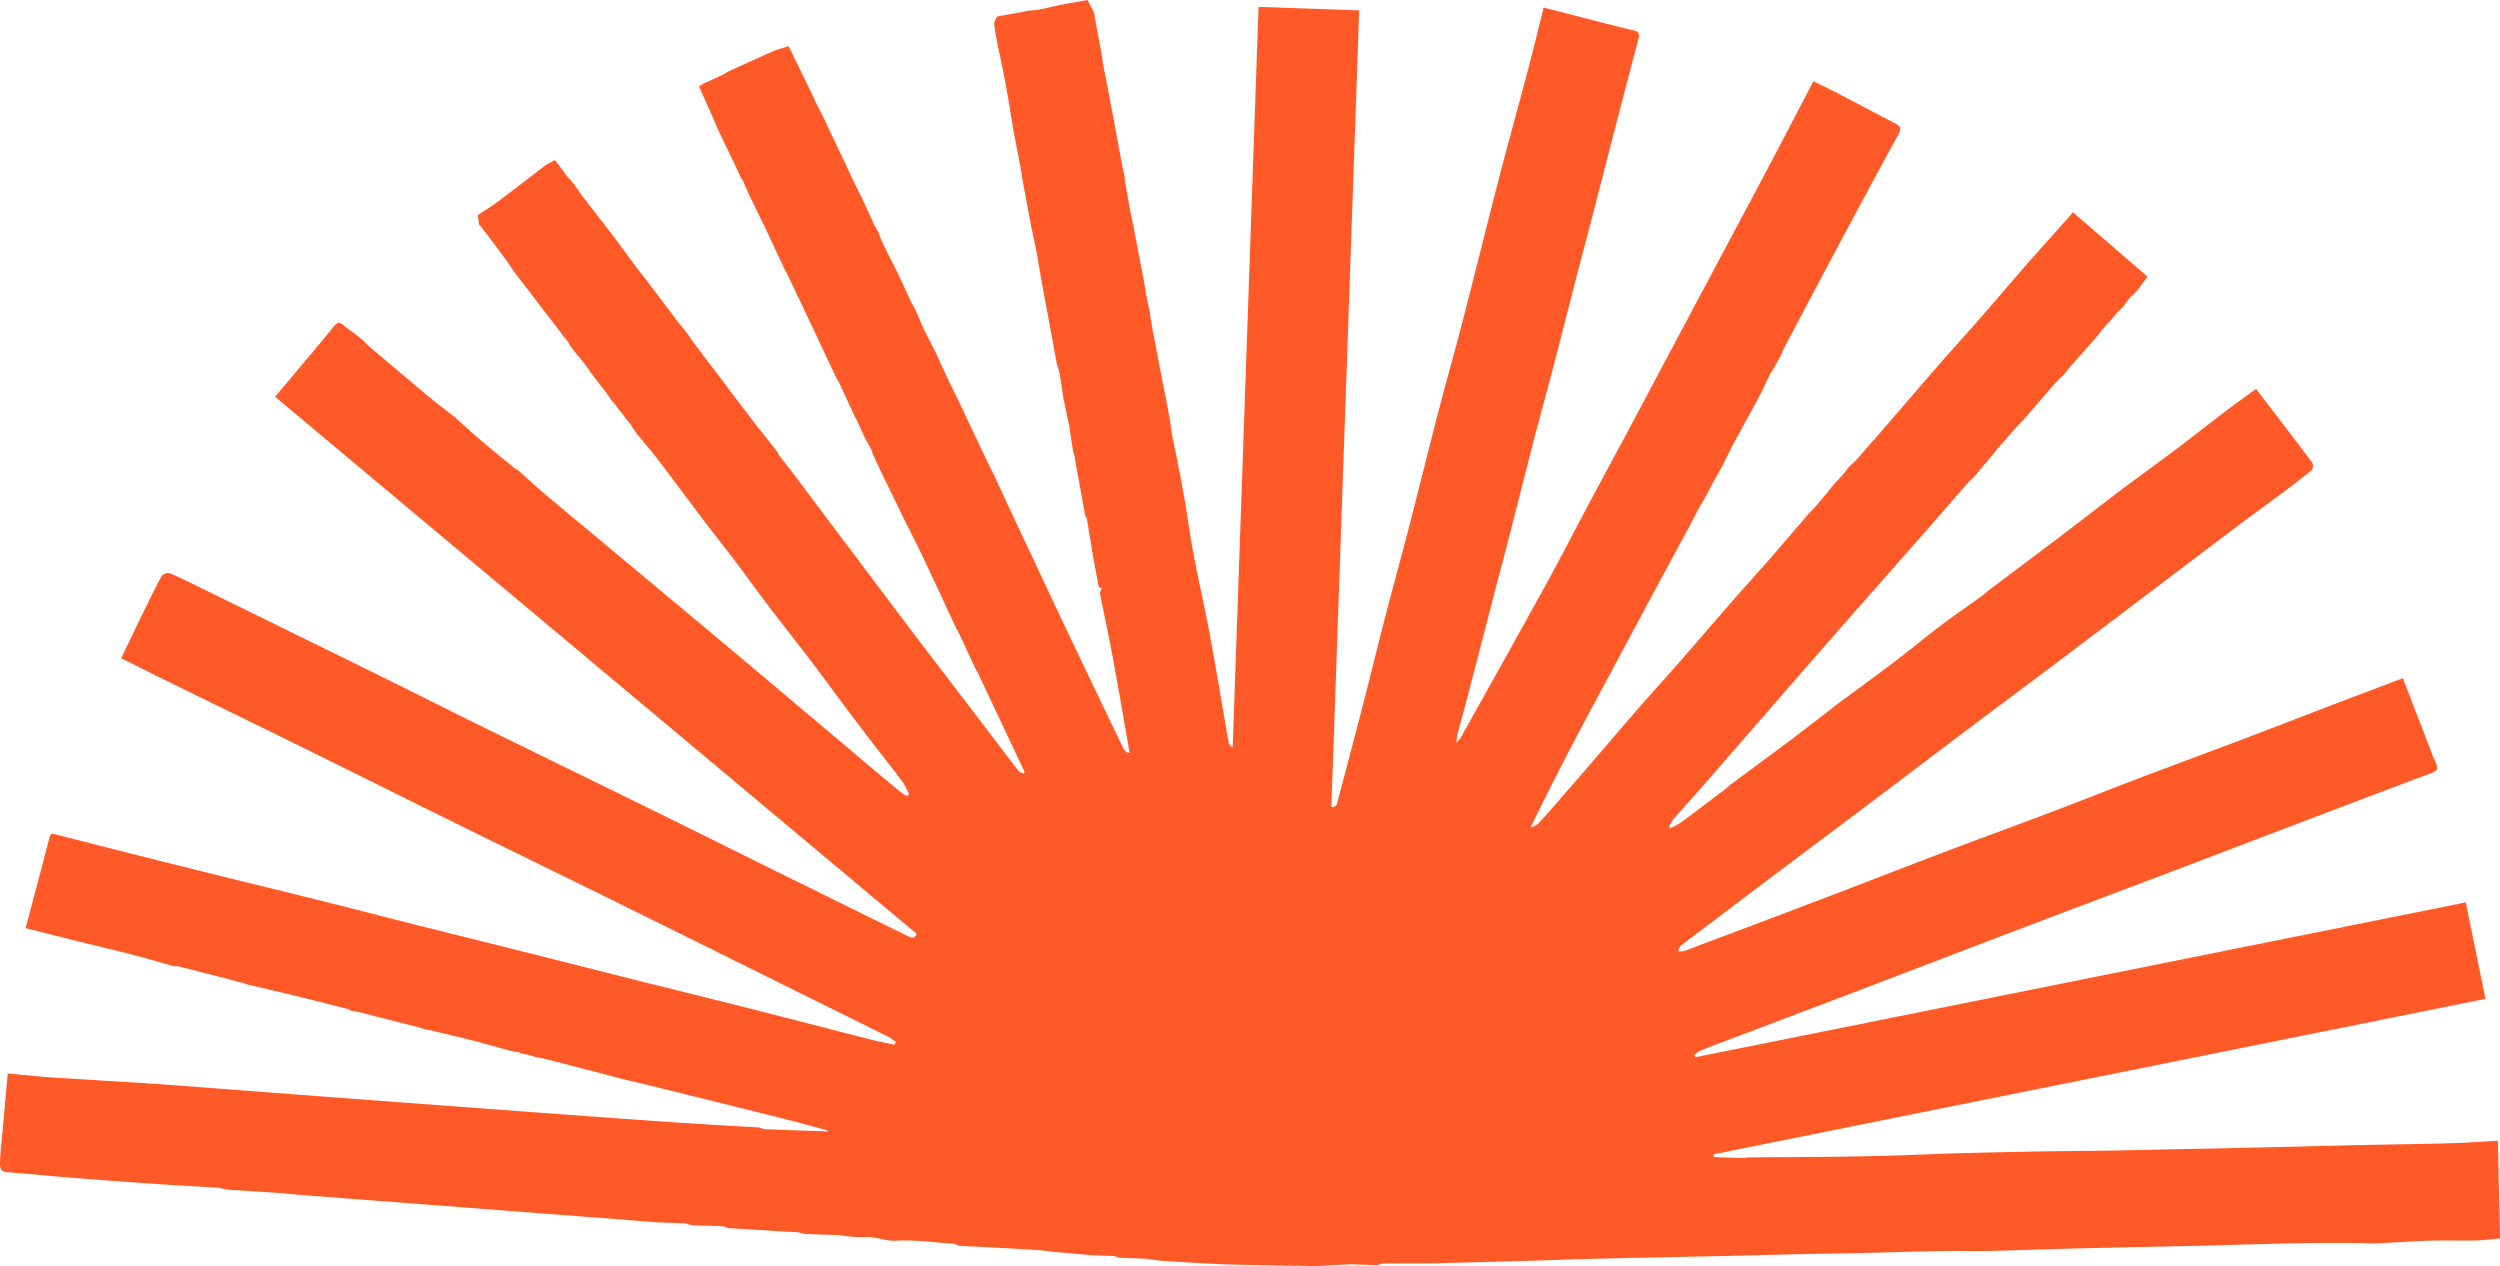 <svg xmlns="http://www.w3.org/2000/svg" xmlns:xlink="http://www.w3.org/1999/xlink" width="648.533" height="328.468" viewBox="0 0 648.533 328.468">
  <defs>
    <clipPath id="clip-path">
      <path id="Path_107" data-name="Path 107" d="M0,0H648.533V-328.468H0Z" fill="#ff5927"/>
    </clipPath>
  </defs>
  <g id="Group_78" data-name="Group 78" transform="translate(0 328.468)" clip-path="url(#clip-path)">
    <g id="Group_77" data-name="Group 77" transform="translate(214.475 -194.038)">
      <path id="Path_106" data-name="Path 106" d="M0,0Q10.9,14.479,21.8,28.953C27.482,36.458,33.229,43.914,38.939,51.4c3.584,4.7,7.141,9.414,10.753,14.09.3.389.921.532,1.393.789q.114-.245.23-.489-6.172-13.07-12.346-26.14l-.315-.436L33.923,29.054l-.315-.438c-2.861-6.137-5.691-12.288-8.593-18.4-1.6-3.371-3.32-6.685-4.986-10.024L18.006-4q-1.651-3.371-3.3-6.74l-2.877-6.1-.063-.564L9.848-20.954q-.484-1.036-.967-2.074l-.969-2.16q-.348-.66-.7-1.32-2.027-4.375-4.054-8.75-.29-.485-.578-.968L-.246-42.141l-.774-1.694Q-4-50.152-6.974-56.47l-.447-.88-2.442-5.175q-.528-1.015-1.057-2.031-1.013-2.149-2.027-4.3-.194-.423-.386-.847-1.461-3.119-2.921-6.238l-.294-.523L-18.8-81.171l-1.251-2.5q-.648-1.444-1.294-2.889l-.249-.685-.676-1.1-1.191-2.573-4.272-8.9-1.161-2.54c-.251-.608-.488-1.223-.755-1.824q-1.739-3.911-3.492-7.816l1.276-.787,5.082-2.323,1.277-.788,5.082-2.323,2.54-1.161,4.637-2.039,3.352-1.016L-3.7-109.749q.389.848.776,1.695l2.337,4.665.387.847Q2.519-96.822,5.236-91.1l.387.846L6.4-88.561q.2.424.388.848l2.337,4.664q.387.848.773,1.694,1.162,2.541,2.323,5.081l1.2,2.155q.27.765.541,1.532l1.857,3.922,2.621,5.11q.582,1.271,1.162,2.541l2.35,5.11.761,1.249q1.02,2.316,2.038,4.631l.774,1.7,2.622,5.11,1.161,2.54.387.848q.594,1.284,1.189,2.57L33.3-32.219l1.059,2.138L40.98-16.069c.12.272.239.545.359.817q.975,1.909,1.949,3.818l.387.846q1.37,2.979,2.738,5.959Q52.742,8.853,59.074,22.333q4.908,10.4,9.887,20.758,4,8.384,8.057,16.743a2.127,2.127,0,0,0,1.561,1.08c-1.47-8.343-2.89-16.694-4.428-25.024-1-5.408-2.176-10.783-3.247-16.178a3,3,0,0,1,.171-1.014l.315-.551-.829-.283c-.468-2.53-.961-5.056-1.4-7.591-.587-3.4-1.126-6.8-1.707-10.2a2.4,2.4,0,0,0-.4-.691q-.873-4.822-1.747-9.645-.35-1.887-.7-3.774-.173-1.048-.343-2.1-.187-.632-.373-1.263-.508-3.351-1.016-6.7-.716-3.358-1.432-6.717-.509-3.351-1.016-6.7-.186-.632-.373-1.263l-.372-1.263-.7-3.775q-1-5.46-2-10.92-.7-3.777-1.4-7.552-.567-3.344-1.133-6.688L53.114-75.3,50.981-86.652l-.762-4.563-1.761-9.229c-.693-4.125-1.339-8.258-2.092-12.372-.6-3.3-1.338-6.583-2.014-9.874-.322-1.841-.732-3.673-.915-5.527-.06-.608.469-1.275.728-1.914l3.775-.7,2.5-.447,1.679-.358c.912-.084,1.838-.094,2.733-.267,1.86-.358,3.7-.8,5.552-1.212l1.359-.267,5.871-1.045,1.629,3.043,1.4,7.549q.35,1.887.7,3.775.165,1.255.329,2.512.179.839.358,1.679.657,3.365,1.315,6.731.7,3.774,1.4,7.549t1.4,7.549q.4,2.088.805,4.178.18.837.359,1.674l-.015.421q.693,4,1.387,8.008l.717,3.316q1.374,7.156,2.746,14.311.21,1.233.419,2.467l.6,3.372.462,2.083q.516,3.143,1.031,6.286.179.84.358,1.679l2.016,10.506q.582,2.928,1.162,5.856.523,2.936,1.046,5.871.164,1.255.329,2.511.484,2.318.971,4.636l.357,1.679q.173,1.047.343,2.094l.387,1.71,1.374,7.519c.712,4.467,1.313,8.956,2.161,13.4,1.307,6.845,2.893,13.638,4.159,20.49,1.739,9.41,3.284,18.856,4.937,28.282a1.706,1.706,0,0,0,1.024,1.138q3.353-95.976,6.709-192.1l26.109.912q-3.6,103.227-7.214,206.58l.518.187c.308-.274.808-.5.9-.83q3.456-12.975,6.826-25.972c1.937-7.521,3.763-15.071,5.713-22.589,2.035-7.846,4.2-15.658,6.232-23.506,2.5-9.681,4.876-19.4,7.392-29.073,2.143-8.241,4.472-16.433,6.6-24.676,3.143-12.149,6.136-24.338,9.286-36.485,2.457-9.475,5.085-18.906,7.581-28.371,1.369-5.192,2.621-10.414,4.02-16,2.479.637,4.916,1.263,7.355,1.888,5.33,1.366,10.641,2.813,16,4.042,1.45.332,1.493,1.132,1.253,2.072-1.625,6.368-3.338,12.714-4.99,19.075-2.193,8.442-4.345,16.894-6.533,25.337-1.481,5.713-3.01,11.414-4.488,17.129-2.049,7.925-4.046,15.863-6.113,23.784-1.641,6.292-3.388,12.558-5.025,18.851C181.4-12.442,179.427-4.565,177.4,3.3c-1.47,5.717-2.979,11.424-4.462,17.138q-3.312,12.759-6.614,25.52c-.846,3.244-1.756,6.471-2.611,9.713-.169.64-.221,1.31-.428,2.588a9.6,9.6,0,0,0,1.09-1.174c7.511-13.466,15.053-26.915,22.492-40.421,3.586-6.51,6.963-13.137,10.462-19.7S204.38-16.138,207.888-22.7c3.1-5.788,6.162-11.592,9.247-17.385q9.4-17.652,18.811-35.3,4.863-9.134,9.709-18.275c3.429-6.507,6.82-13.034,10.3-19.685,1.955.96,3.885,1.861,5.772,2.844,5.159,2.686,10.29,5.426,15.455,8.1,1.248.646,1.67,1.256.893,2.68q-8.376,15.359-16.608,30.8c-4.578,8.563-9.1,17.158-13.632,25.742a1.046,1.046,0,0,0-.026.4l-2.315,4.2q-.321.46-.64.922l-2.907,6.01-4.928,9.024-2.224,4.088q-1.123,2.253-2.245,4.508l-.888,1.634-1.2,2.129-2.8,5.23L226-2.151Q225.27-.729,224.537.692q-4.208,7.8-8.415,15.593-8.835,16.446-17.645,32.906c-5.423,10.176-10.789,20.383-15.911,31.078a7.112,7.112,0,0,0,2.043-1.077c2.129-2.284,4.161-4.66,6.212-7.016q4.394-5.044,8.764-10.11c3.618-4.2,7.195-8.424,10.841-12.594,3.966-4.536,8.012-9,11.983-13.533,3.792-4.326,7.512-8.716,11.3-13.045,3.876-4.428,7.82-8.8,11.694-13.225,3.118-3.565,6.177-7.182,9.263-10.777.726-.766,1.49-1.5,2.171-2.306,1.623-1.919,3.207-3.872,4.807-5.812l.4-.374,2.167-2.424.876-1.219,1.825-1.682c2.981-3.412,5.974-6.815,8.941-10.239,4.124-4.759,8.207-9.555,12.35-14.3,3.484-3.988,7.055-7.9,10.541-11.888,4.189-4.794,8.3-9.653,12.5-14.443,3.534-4.036,7.136-8.014,10.706-12.019.4-.444.773-.9,1.328-1.55q9.668,8.354,19.325,16.7c-.942,1.292-1.794,2.462-2.647,3.631l-1.29,1.2-.432.4-2.181,2.839-1.294,1.206-1.305,1.621-2.6,2.828-.842,1.189-1.769,2.052-6.072,6.87-1.278,1.6-2.067,2.058-1.425,1.6-5.955,6.891-1.424,1.6-.5.447L303.755-18.1c-.327.42-.643.851-.985,1.259q-2.649,3.154-5.309,6.3l-1.326,1.235-1.809,2.069c-2.934,3.369-5.854,6.749-8.8,10.1q-9.271,10.548-18.564,21.077-8.316,9.473-16.591,18.979-10.986,12.614-21.95,25.242c-2.9,3.322-5.868,6.581-8.764,9.9a12.712,12.712,0,0,0-1.2,2.026l.426.318a21.836,21.836,0,0,0,2.706-1.477c3.834-2.829,7.627-5.713,11.424-8.591.6-.452,1.135-.974,1.7-1.464l.45-.286c5.137-3.812,10.3-7.6,15.4-11.446,4.444-3.35,8.831-6.776,13.244-10.168l.45-.288c4.41-3.27,8.854-6.5,13.22-9.824,3.928-2.993,7.727-6.156,11.666-9.132,3.4-2.57,6.93-4.972,10.383-7.474.828-.6,1.581-1.3,2.368-1.956l.447-.287c6.258-4.7,12.529-9.393,18.769-14.122,4.873-3.693,9.681-7.47,14.565-11.146,4.816-3.626,9.718-7.138,14.535-10.763,4.18-3.147,8.276-6.406,12.445-9.568,2.678-2.03,5.421-3.975,8.124-5.95,4.991,6.516,9.84,12.8,14.6,19.16a2.014,2.014,0,0,1-.23,1.953c-2.452,2.046-5.006,3.97-7.565,5.883-3.306,2.472-6.668,4.87-9.971,7.347q-8.473,6.356-16.9,12.768-14.345,10.844-28.69,21.686c-8.466,6.374-16.971,12.7-25.442,19.067-7.866,5.914-15.7,11.868-23.563,17.787q-11.709,8.817-23.441,17.6-10.721,8.072-21.415,16.179c-2.2,1.659-4.421,3.283-6.577,4.994-.392.312-.511.968-.756,1.465a5.639,5.639,0,0,0,1.675-.093q17.83-6.7,35.637-13.459c10.314-3.929,20.593-7.951,30.914-11.864,9.775-3.707,19.6-7.29,29.374-10.992,7.509-2.844,14.967-5.824,22.472-8.676,8.543-3.247,17.124-6.394,25.671-9.632,8.243-3.122,16.46-6.312,24.694-9.456,5.791-2.212,11.591-4.4,17.592-6.672,1.966,5.09,3.916,10.143,5.87,15.195.884,2.286,1.688,4.609,2.7,6.838.645,1.422.277,2.048-1.1,2.561q-12.229,4.557-24.426,9.206-19.541,7.422-39.07,14.871c-13.475,5.111-26.968,10.174-40.441,15.291-12.973,4.927-25.925,9.907-38.894,14.843q-17.627,6.71-35.269,13.377c-3.935,1.491-7.881,2.959-11.8,4.492a6.07,6.07,0,0,0-1.4,1.116q.173.261.346.521l199.8-40.148q2.567,12.549,5.115,25.017L230.016,165.019l.087.706c2.476.087,4.951.185,7.427.249.468.012.939-.156,1.409-.16,6.67-.055,13.341-.076,20.011-.148,5.35-.059,10.7-.131,16.051-.279,5.967-.164,11.932-.461,17.9-.627q11.013-.308,22.027-.49c5.766-.1,11.534-.121,17.3-.211,4.934-.078,9.867-.209,14.8-.31,5.073-.1,10.147-.194,15.22-.3q10.792-.237,21.585-.5c4.659-.11,9.318-.244,13.977-.34,7.76-.159,15.522-.249,23.281-.461,4.091-.111,8.176-.42,12.419-.648.187,8.612.365,16.845.55,25.34-2.277.193-4.4.484-6.535.53-3.92.086-7.846-.067-11.764.055-4.7.146-9.4.5-14.1.71-1.313.059-2.635-.1-3.953-.108-4.059-.019-8.118-.054-12.176,0-4.937.06-9.873.188-14.809.309-4.382.107-8.763.259-13.145.367-4.939.121-9.879.211-14.818.32-7.269.16-14.538.3-21.807.494-6.572.17-13.142.431-19.715.571-3.849.081-7.7-.059-11.552.011-6.922.127-13.842.352-20.763.507-5.279.119-10.558.173-15.836.29-6.991.154-13.981.348-20.972.511-5.006.116-10.012.2-15.018.312-7.266.159-14.532.31-21.8.495-4.036.1-8.069.286-12.1.4q-10.791.3-21.583.57c-1.974.047-3.947.122-5.921.135-3.847.025-7.693,0-11.539.039a4.655,4.655,0,0,0-1.311.421l-4.162-.146-1.665-.058-.832-.029-5.425.227-4.176.271-2.914-.1c-6.725-.12-13.453-.158-20.175-.383-5.486-.184-10.965-.589-16.447-.9l-4.564-.576-2.913-.1-3.746-.131-1.233-.46-3.746-.131-2.081-.072-7.477-.678-.831-.029c-2.231-.24-4.456-.568-6.693-.7-6.5-.391-13-.7-19.5-1.046a4.55,4.55,0,0,0-1.282-.511c-5.022-.345-10.072-1.081-15.063-.8-2.856.164-5.3-1.181-8.088-.936a39.182,39.182,0,0,1-6.721-.512l-4.578-.16-1.248-.043-2.914-.1-2.066-.489-2.081-.072-.832-.03-14.968-.939-1.234-.46-8.323-.29-1.65-.475-7.075-.247q-5.55-.437-11.1-.872-10.063-.774-20.128-1.539-9.762-.75-19.523-1.512-10.171-.78-20.343-1.546-10.078-.767-20.154-1.541c-2.668-.208-5.329-.5-8-.683-4.18-.294-8.364-.532-12.545-.794l-2.067-.489c-5.5-.331-11.009-.622-16.508-1q-11.322-.787-22.635-1.691c-5.26-.417-10.51-1-15.776-1.327-1.785-.109-1.825-1.373-1.836-2.351a63.178,63.178,0,0,1,.488-6.305c.494-5.529.992-11.059,1.523-16.967l9.427.87c.276.025.552.049.828.066q7.644.477,15.289.952c4.956.31,9.915.59,14.868.944,6.725.48,13.445,1.018,20.167,1.529q10.188.774,20.376,1.545,10.392.783,20.787,1.559,10.6.79,21.2,1.574t21.2,1.572q11.228.82,22.456,1.616,6.6.467,13.207.878c5.023.309,10.047.586,15.07.877l1.235.46,5.409.189,1.249.043,9.763.341c.03-.091.059-.182.089-.273-3.076-.825-6.143-1.683-9.228-2.469-5.574-1.42-11.158-2.8-16.741-4.192q-11.115-2.763-22.235-5.508c-1.5-.369-3.006-.693-4.51-1.037l-1.252-.348q-8.5-2.2-16.993-4.41c-1.214-.314-2.436-.6-3.655-.894l-1.227-.16-.839-.329-2.067-.489-.789-.111-.441-.348-.836-.03-2.067-.489c-3-.822-6-1.685-9.014-2.456-3.552-.906-7.123-1.737-10.688-2.588-.718-.171-1.449-.282-2.174-.421l-.839-.328q-7.683-1.97-15.368-3.931c-.91-.231-1.845-.36-2.77-.536q-.219-.176-.44-.349c-4.973-1.249-9.941-2.52-14.922-3.739-3.828-.938-7.672-1.81-11.509-2.712l-.837-.335-2.066-.489-1.65-.474-13.216-3.378-1.249-.044c-3.4-.957-6.79-1.976-10.213-2.857-4.957-1.277-9.942-2.445-14.91-3.677-4.388-1.089-8.771-2.2-13.239-3.326,2.064-7.8,4.15-15.55,6.138-23.327.3-1.189.536-1.283,1.757-.968,12.749,3.295,25.524,6.491,38.3,9.676,10.016,2.495,20.051,4.91,30.066,7.409,8.5,2.122,16.976,4.331,25.471,6.469,10.072,2.535,20.155,5.025,30.228,7.554,8.5,2.134,16.984,4.309,25.481,6.442,10.139,2.545,20.291,5.036,30.424,7.6,10.464,2.651,20.908,5.378,31.369,8.041,2.031.517,4.1.892,6.148,1.332l.385-.695a11.093,11.093,0,0,0-1.54-1.124q-10.4-5.187-20.814-10.326Q-18.4,117.49-32.39,110.556q-13.362-6.612-26.733-13.205c-10.257-5.043-20.535-10.043-30.79-15.09q-13.252-6.521-26.474-13.1-12.371-6.123-24.746-12.237C-151.367,51.9-161.622,46.915-171.86,41.9c-3.736-1.831-7.447-3.715-11.188-5.583,1.931-4,3.764-7.835,5.633-11.652,1.616-3.3,3.216-6.611,4.979-9.832a2.225,2.225,0,0,1,2.081-.542c3.406,1.505,6.742,3.169,10.086,4.809q21.845,10.713,43.678,21.449c8.882,4.378,17.719,8.849,26.605,13.221C-74.273,61.5-58.53,69.168-42.816,76.9c11.569,5.69,23.109,11.44,34.669,17.149q14.519,7.17,29.054,14.3c.82.4,1.732,1.1,2.391-.552L-143.108-31.5c2.575-3.063,5.1-6.061,7.621-9.069,2.428-2.9,4.87-5.794,7.25-8.736,1.377-1.7,1.808-1.787,3.39-.311l2.757,2.023,1.621,1.307c.572.562,1.111,1.164,1.721,1.681,5.213,4.417,10.422,8.841,15.672,13.216,2.113,1.761,4.325,3.406,6.491,5.1,2.2,1.97,4.368,3.986,6.619,5.9,3.02,2.566,6.106,5.052,9.163,7.572l.817.444c2.162,1.937,4.278,3.929,6.5,5.8,5.426,4.58,10.9,9.1,16.352,13.652Q-42.67,19.146-28.21,31.221-9.25,47.135,9.657,63.109q4.73,3.982,9.482,7.934a14.421,14.421,0,0,0,1.631,1.028l.576-.441a19.608,19.608,0,0,0-1.611-3.154c-3.819-5.04-7.756-9.991-11.576-15.031C3.9,47.832-.242,42.132-4.495,36.515c-3.321-4.386-6.768-8.678-10.1-13.058-3.114-4.1-6.118-8.279-9.223-12.384-2.83-3.742-5.756-7.412-8.592-11.15-3.767-4.968-7.457-10-11.243-14.95-1.774-2.32-3.7-4.527-5.552-6.785l-1.191-1.709q-.238-.4-.476-.8-2.538-3.222-5.074-6.445l-1.221-1.741-3.987-5.138-.789-1.279-1.992-2.568-.8-.861-2-2.571A.8.8,0,0,0-66.8-45.3L-73.1-53.483l-3.557-4.678-4.015-5.17-1.192-1.71c-.49-.718-.956-1.453-1.474-2.15q-3.14-4.219-6.306-8.418l-.552-.526-.33-2.476c1.718-1.155,3.49-2.237,5.145-3.477,4.284-3.208,8.516-6.486,12.769-9.736l2.1-1.06q1,1.286,2,2.572.593.854,1.188,1.706l.373.4,1.206,1.292,2.409,3.448,5.98,7.707,1.966,2.541,1.613,2.161-.013-.014q2.2,3,4.394,6.008l2.369,2.972q2.588,3.423,5.176,6.847l1.592,2.139,1.621,2.169.373.4,2.4,3,.818,1.309L-26.319-34.7l1.622,2.172,7.17,9.416.375.4,4.388,5.569.387.847,2.491,3.15a.223.223,0,0,0,.181.2L0,0" fill="#ff5927"/>
    </g>
  </g>
</svg>
